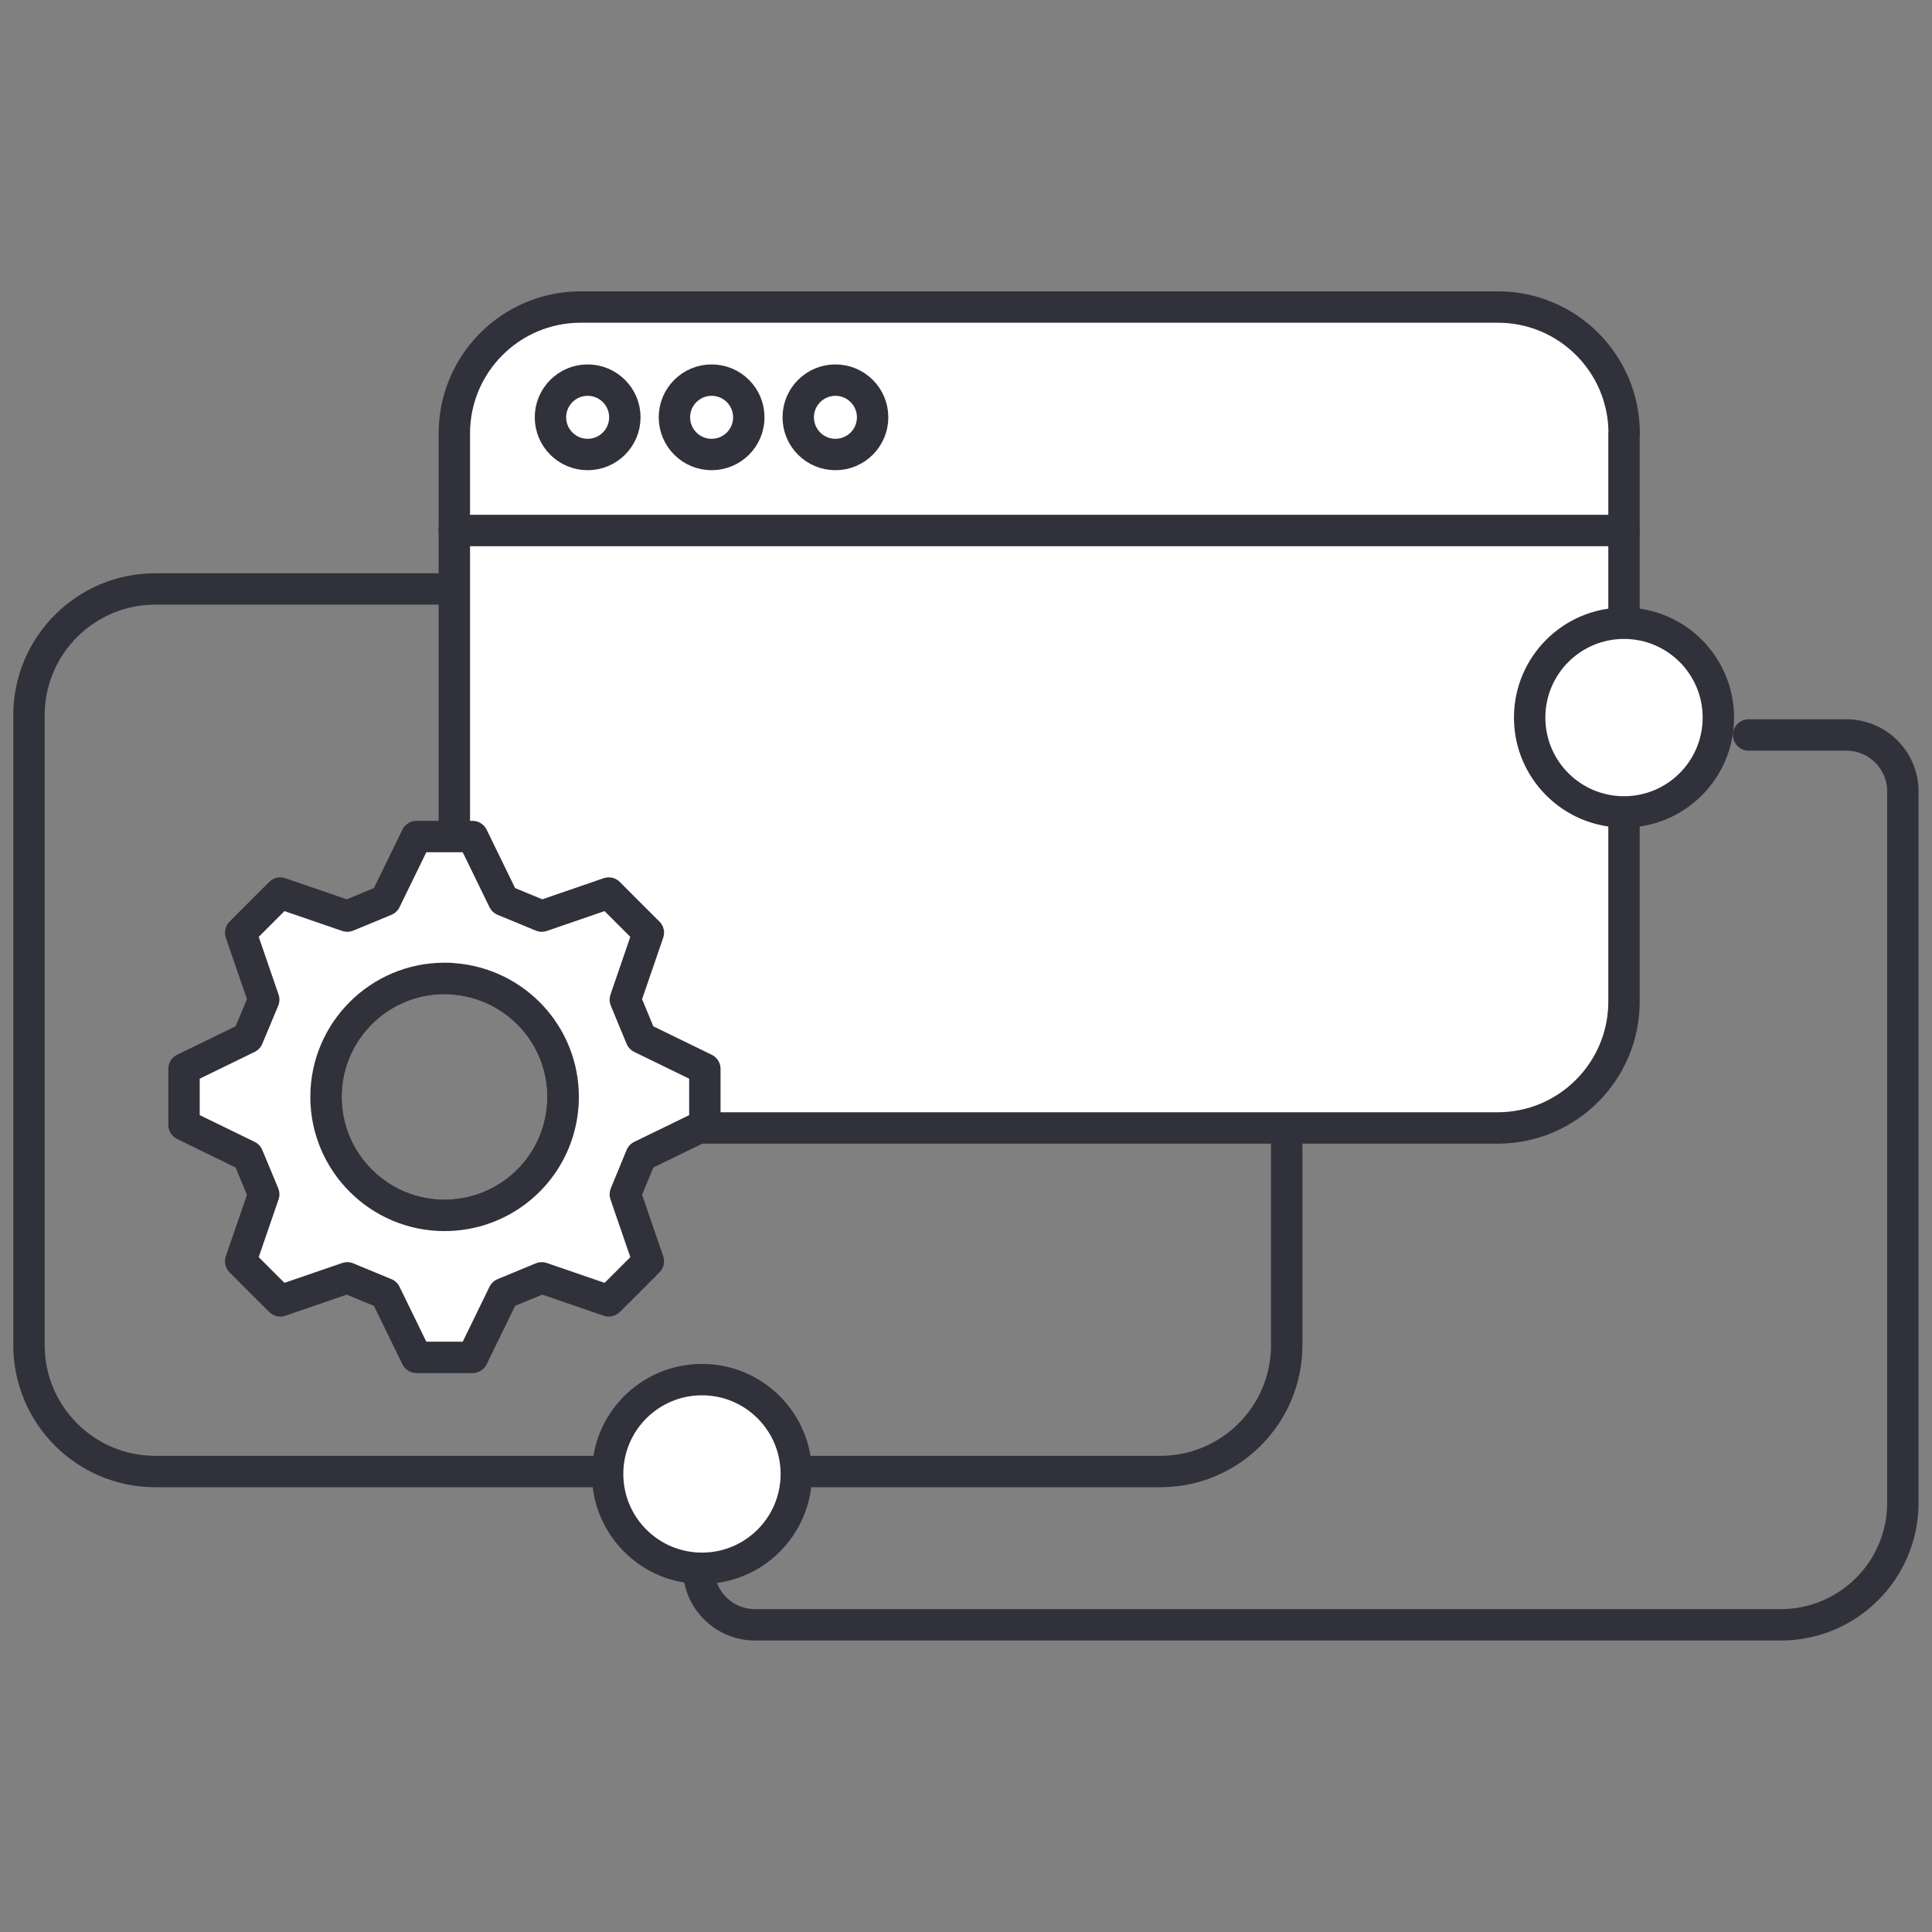 <?xml version="1.0" encoding="UTF-8"?>
<svg id="Layer_1" xmlns="http://www.w3.org/2000/svg" version="1.1" viewBox="0 0 120 120">
  <rect x="0" y="0" width="120" height="120" fill="#808080" stroke="none"/>
  <!-- Generator: Adobe Illustrator 29.1.0, SVG Export Plug-In . SVG Version: 2.1.0 Build 142)  -->
  <defs>
    <style>
      .st0 {
        fill: #fff;
      }

      .st0, .st1 {
        stroke: #31313c;
        stroke-linecap: round;
        stroke-linejoin: round;
        stroke-width: 1.95px;
      }

      .st1 {
        fill: none;
      }
    </style>
  </defs>
  <path class="st1" d="M72.07,36.58H9.65c-4.33,0-7.85,3.51-7.85,7.85v39.12c0,4.33,3.51,7.85,7.85,7.85h62.42c4.33,0,7.85-3.51,7.85-7.85v-39.12c0-4.33-3.51-7.85-7.85-7.85ZM28.21,60.8c3.79.31,6.76,3.47,6.76,7.33,0,.62-.08,1.24-.23,1.82-.8,3.19-3.7,5.54-7.14,5.54-4.06,0-7.36-3.3-7.36-7.36s3.3-7.36,7.36-7.36c.2,0,.4,0,.61.03Z"/>
  <path class="st0" d="M100.87,26.92v35.29c0,4.33-3.51,7.85-7.85,7.85h-56.96c-.45,0-.89-.04-1.31-.11.15-.58.23-1.19.23-1.82,0-3.87-2.97-7.03-6.76-7.33V26.92c0-4.33,3.51-7.85,7.85-7.85h56.96c4.34,0,7.85,3.51,7.85,7.85Z"/>
  <circle class="st0" cx="43.6" cy="91.55" r="5.86"/>
  <circle class="st0" cx="100.87" cy="44.57" r="5.86"/>
  <path class="st1" d="M108.61,45.65h6.07c1.94,0,3.51,1.57,3.51,3.51v44.18c0,4.18-3.39,7.58-7.58,7.58h-63.71c-1.94,0-3.51-1.57-3.51-3.51h0"/>
  <path class="st0" d="M39.82,64.46c-.37-.9-.61-1.46-.98-2.37l1.43-4.16c-1.14-1.14-1.32-1.31-2.46-2.46l-4.16,1.43c-.9-.37-1.46-.61-2.37-.98l-1.93-3.96h-3.48l-1.93,3.96c-.9.37-1.46.61-2.37.98l-4.16-1.43-2.46,2.46,1.43,4.16c-.37.9-.61,1.46-.99,2.37l-3.96,1.93v3.48l3.96,1.93c.37.9.62,1.47.99,2.38l-1.43,4.16c1.14,1.15,1.32,1.32,2.46,2.46l4.16-1.43c.9.37,1.46.61,2.37.98l1.93,3.96h3.48l1.93-3.96c.9-.37,1.46-.6,2.37-.98l4.16,1.43c1.14-1.14,1.32-1.31,2.46-2.46l-1.43-4.16c.37-.9.61-1.47.98-2.38l3.56-1.73.4-.2v-3.48l-3.96-1.93ZM27.61,75.49c-4.06,0-7.36-3.3-7.36-7.36s3.3-7.36,7.36-7.36c.2,0,.4,0,.61.03,3.79.31,6.76,3.47,6.76,7.33,0,.62-.08,1.24-.23,1.82-.8,3.19-3.7,5.54-7.14,5.54Z"/>
  <g>
    <circle class="st0" cx="36.5" cy="25.92" r="2.31"/>
    <circle class="st0" cx="44.2" cy="25.92" r="2.31"/>
    <circle class="st0" cx="51.89" cy="25.92" r="2.31"/>
  </g>
  <line class="st0" x1="28.21" y1="32.95" x2="100.87" y2="32.95"/>
</svg>